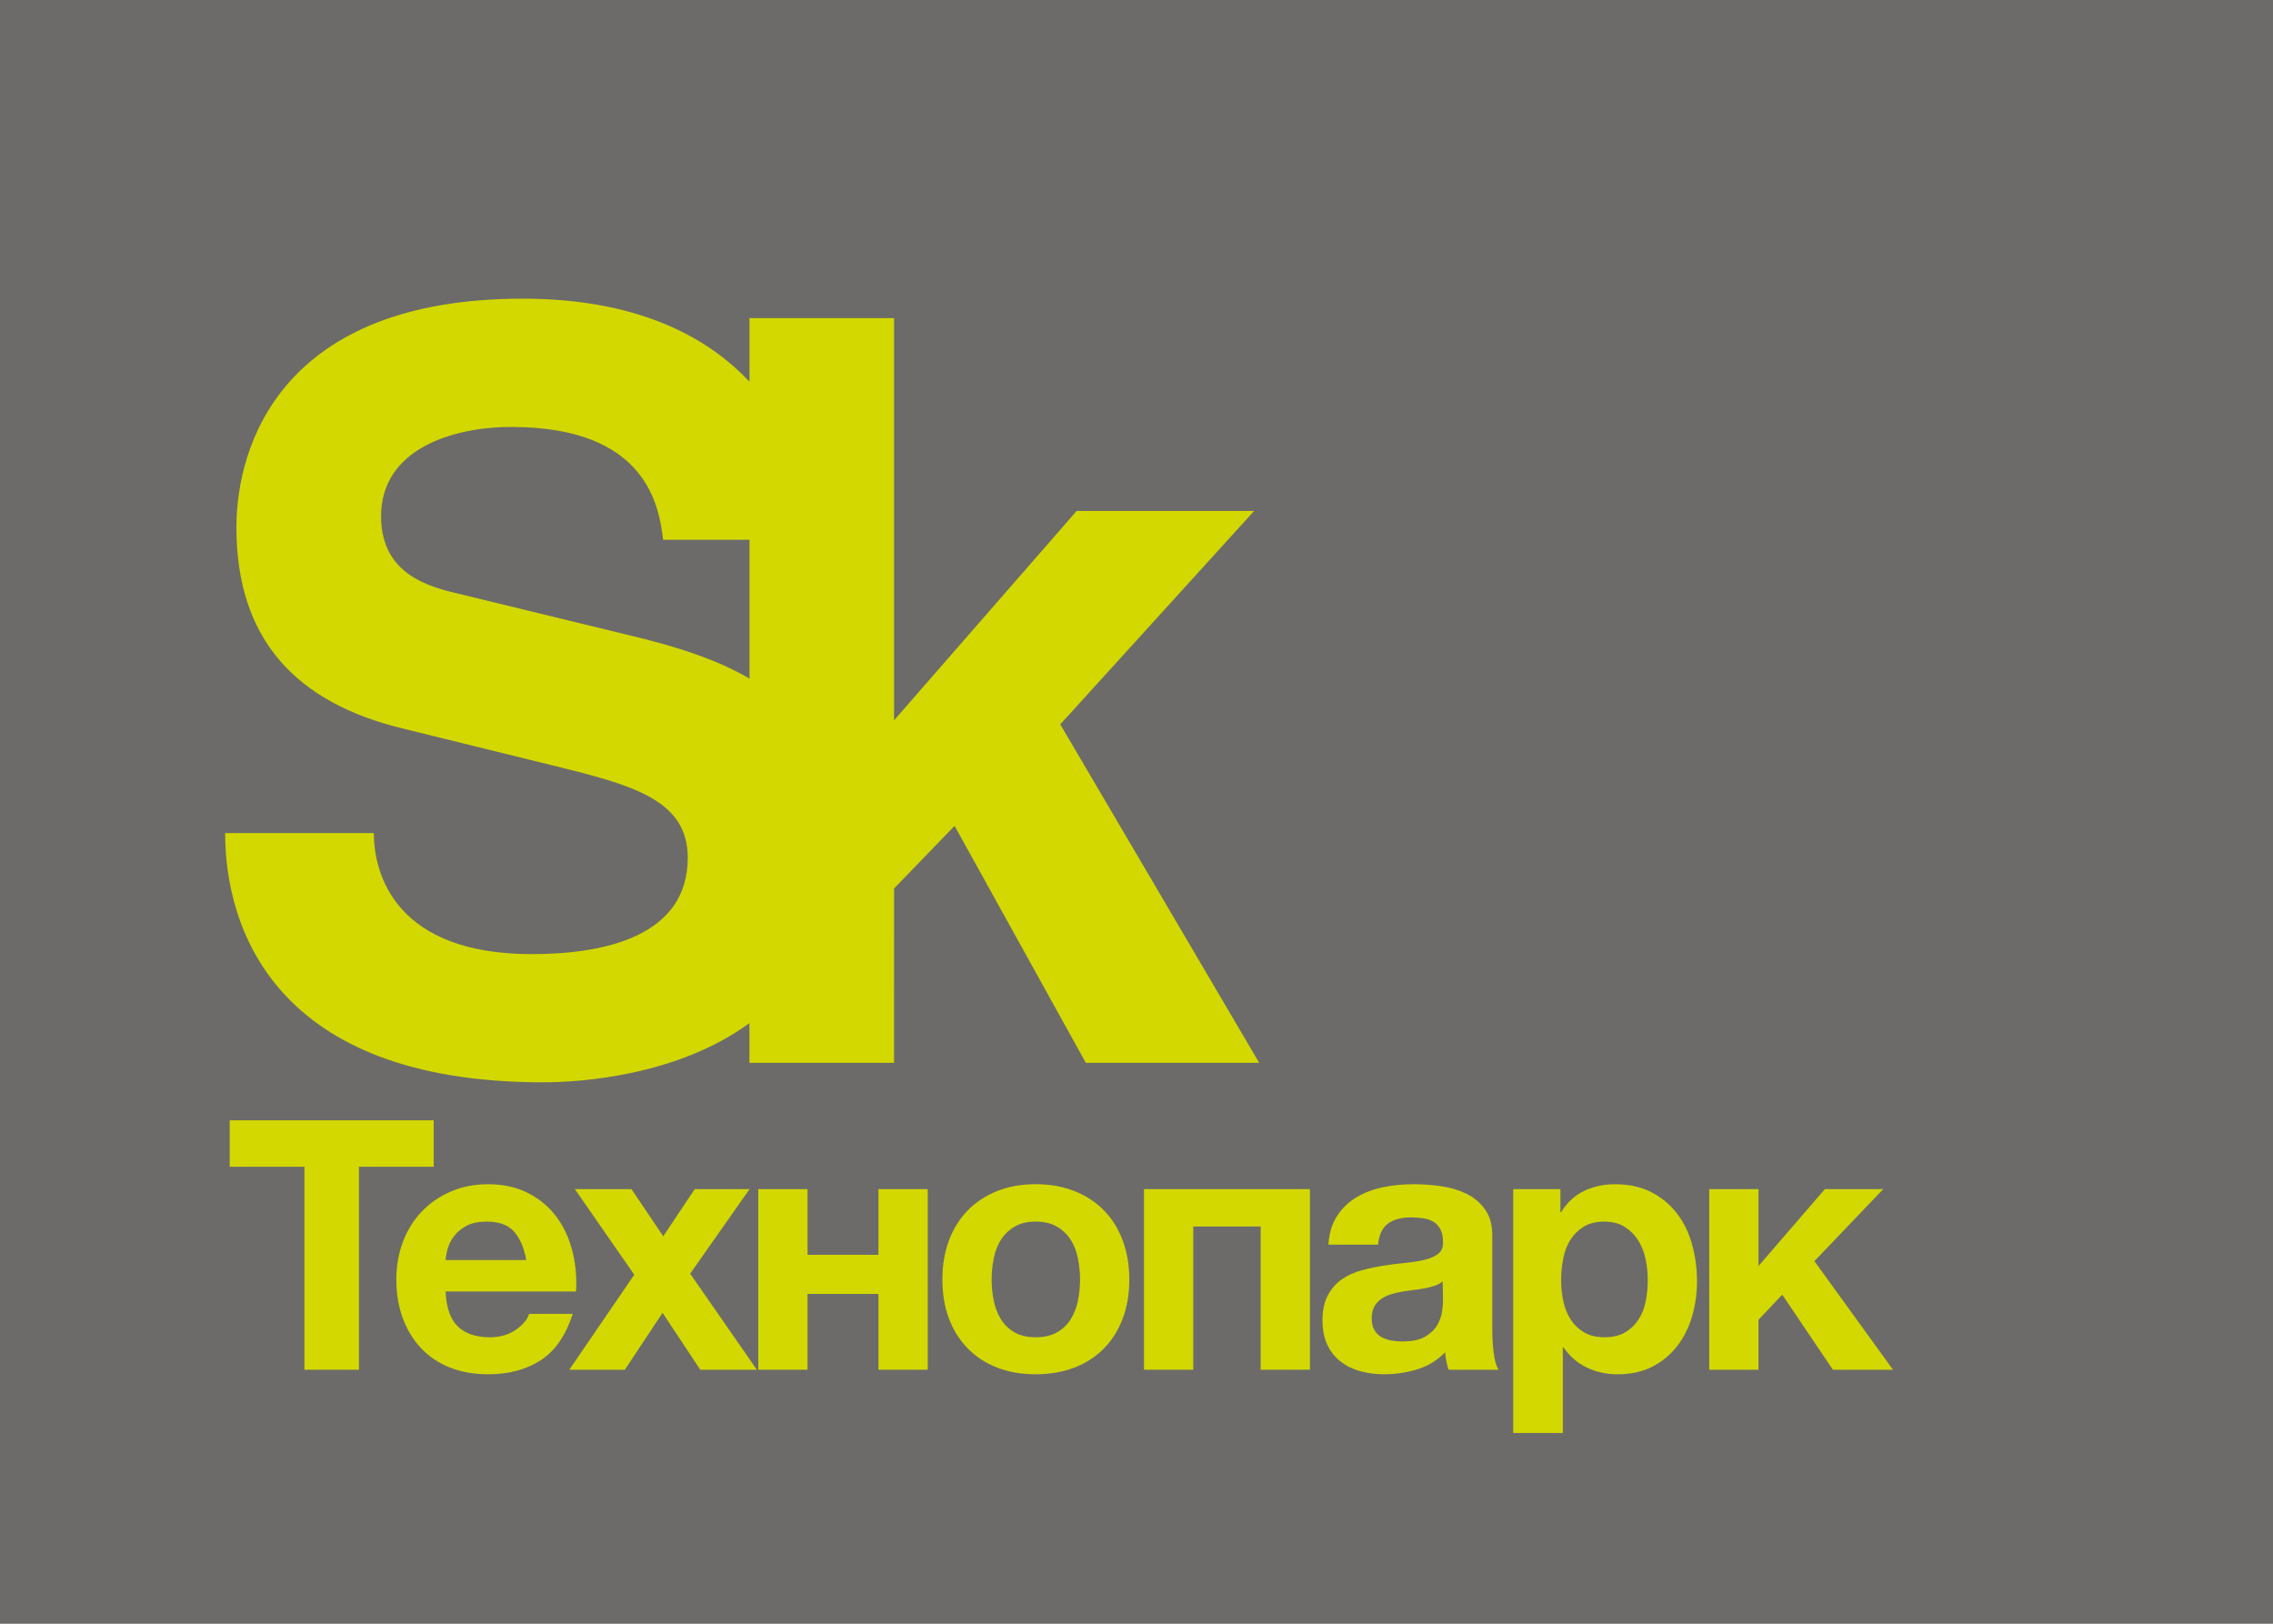 <?xml version="1.0" encoding="UTF-8"?> <svg xmlns="http://www.w3.org/2000/svg" width="791" height="565" viewBox="0 0 791 565" fill="none"> <path d="M791 0H0V565H791V0Z" fill="#6C6B69"></path> <path d="M188.978 376.606C202.528 376.606 235.876 374.21 260.801 356.011V369.836H311.124L311.132 309.15L332.196 287.376L377.869 369.836H438.206L368.97 252.054L436.426 177.804H374.665L311.132 250.638V110.703H260.817V132.833C245.455 116.421 220.602 103.925 181.867 103.925C97.989 103.925 82.272 154.97 82.272 183.514C82.272 222.783 103.336 244.564 140.11 253.486L192.213 266.314C219.7 273.092 239.341 278.091 239.341 298.457C239.341 325.593 210.77 331.999 185.07 331.999C137.958 331.999 130.096 304.515 130.096 289.875H78.349C78.349 322.002 94.754 376.606 188.978 376.606ZM223.26 222.087L160.106 206.727C149.396 204.236 132.611 199.949 132.611 179.615C132.611 156.394 157.227 148.564 177.936 148.564C225.055 148.564 229.343 176.056 230.759 187.809H260.817V236.125C249.798 229.664 236.754 225.488 223.26 222.087Z" fill="#D3D800"></path> <path d="M105.947 405.988H79.931V389.822H150.931V405.988H124.915V476.616H105.947V405.988V405.988Z" fill="#D3D800"></path> <path d="M169.899 478.198C164.955 478.198 160.502 477.415 156.539 475.833C152.576 474.251 149.23 472.005 146.493 469.087C143.757 466.168 141.645 462.688 140.15 458.631C138.662 454.582 137.919 450.121 137.919 445.257C137.919 440.559 138.686 436.185 140.213 432.128C141.739 428.078 143.915 424.575 146.731 421.609C149.547 418.651 152.916 416.325 156.84 414.625C160.763 412.924 165.114 412.07 169.899 412.07C174.922 412.07 179.359 413.004 183.212 414.87C187.064 416.729 190.267 419.228 192.814 422.344C195.369 425.468 197.291 429.091 198.589 433.227C199.886 437.364 200.534 441.658 200.534 446.119C200.534 446.688 200.534 447.234 200.534 447.756C200.534 448.286 200.495 448.832 200.416 449.401H155.068C155.313 454.993 156.729 459.05 159.323 461.557C161.918 464.072 165.643 465.322 170.508 465.322C173.989 465.322 176.994 464.452 179.502 462.704C182.009 460.964 183.552 459.121 184.121 457.176H199.316C196.888 464.713 193.154 470.099 188.132 473.342C183.109 476.577 177.026 478.198 169.899 478.198ZM183.148 438.447C182.334 434.073 180.902 430.744 178.829 428.482C176.765 426.212 173.617 425.073 169.409 425.073C166.569 425.073 164.259 425.539 162.479 426.473C160.692 427.406 159.252 428.561 158.161 429.937C157.069 431.313 156.294 432.776 155.851 434.311C155.408 435.853 155.139 437.229 155.06 438.447H183.148Z" fill="#D3D800"></path> <path d="M220.721 443.556L200.052 413.771H219.748L230.814 430.182L241.754 413.771H260.841L240.172 443.192L263.396 476.624H243.7L230.569 456.812L217.438 476.624H198.106L220.721 443.556Z" fill="#D3D800"></path> <path d="M263.878 413.771H281.019V436.628H305.698V413.771H322.839V476.616H305.698V450.239H281.019V476.616H263.878V413.771Z" fill="#D3D800"></path> <path d="M360.412 478.198C355.468 478.198 351.007 477.431 347.036 475.889C343.065 474.354 339.656 472.14 336.824 469.261C333.985 466.382 331.801 462.918 330.259 458.868C328.716 454.819 327.949 450.279 327.949 445.249C327.949 440.227 328.716 435.663 330.259 431.574C331.801 427.477 333.985 423.997 336.824 421.118C339.664 418.239 343.065 416.009 347.036 414.427C351.007 412.845 355.468 412.054 360.412 412.054C365.356 412.054 369.833 412.845 373.843 414.427C377.853 416.009 381.278 418.239 384.118 421.118C386.958 423.997 389.141 427.477 390.683 431.574C392.218 435.663 392.993 440.227 392.993 445.249C392.993 450.271 392.226 454.811 390.683 458.868C389.141 462.918 386.958 466.382 384.118 469.261C381.278 472.14 377.853 474.346 373.843 475.889C369.833 477.423 365.356 478.198 360.412 478.198ZM360.412 465.314C363.354 465.314 365.822 464.745 367.824 463.614C369.825 462.483 371.415 460.956 372.601 459.058C373.788 457.152 374.626 455.009 375.117 452.612C375.607 450.224 375.852 447.772 375.852 445.257C375.852 442.742 375.607 440.274 375.117 437.838C374.626 435.41 373.788 433.259 372.601 431.392C371.415 429.533 369.825 428.015 367.824 426.836C365.822 425.658 363.346 425.073 360.412 425.073C357.469 425.073 355.017 425.666 353.056 426.836C351.094 428.007 349.52 429.533 348.333 431.392C347.147 433.259 346.316 435.41 345.826 437.838C345.335 440.266 345.09 442.742 345.09 445.257C345.09 447.772 345.335 450.216 345.826 452.612C346.316 455.009 347.155 457.152 348.333 459.058C349.52 460.964 351.094 462.483 353.056 463.614C355.017 464.745 357.469 465.314 360.412 465.314Z" fill="#D3D800"></path> <path d="M398.103 413.771H455.853V476.616H438.712V426.773H415.251V476.616H398.11V413.771H398.103Z" fill="#D3D800"></path> <path d="M481.687 478.198C478.682 478.198 475.874 477.834 473.271 477.106C470.669 476.371 468.391 475.24 466.445 473.698C464.491 472.163 462.972 470.218 461.873 467.861C460.773 465.512 460.228 462.712 460.228 459.469C460.228 455.902 460.86 452.968 462.118 450.658C463.376 448.349 464.997 446.506 466.991 445.13C468.976 443.754 471.254 442.718 473.817 442.03C476.38 441.334 478.958 440.788 481.561 440.385C484.155 439.981 486.718 439.649 489.241 439.412C491.765 439.175 493.995 438.803 495.949 438.32C497.903 437.83 499.437 437.126 500.584 436.193C501.723 435.26 502.253 433.907 502.166 432.12C502.166 430.34 501.866 428.885 501.257 427.746C500.648 426.607 499.841 425.737 498.828 425.128C497.816 424.519 496.637 424.116 495.3 423.91C493.964 423.704 492.524 423.609 490.982 423.609C487.58 423.609 484.907 424.345 482.961 425.8C481.015 427.263 479.876 429.692 479.56 433.092H462.292C462.537 429.122 463.55 425.777 465.329 423.064C467.117 420.343 469.379 418.184 472.14 416.555C474.893 414.933 477.978 413.786 481.379 413.09C484.78 412.402 488.268 412.062 491.836 412.062C495 412.062 498.196 412.284 501.423 412.735C504.658 413.185 507.601 414.055 510.258 415.345C512.916 416.642 515.083 418.469 516.776 420.818C518.469 423.167 519.315 426.204 519.315 429.937V462.641C519.315 465.48 519.473 468.193 519.806 470.787C520.13 473.381 520.699 475.327 521.506 476.616H504.104C503.78 475.643 503.519 474.655 503.321 473.642C503.116 472.63 502.981 471.594 502.902 470.542C500.141 473.381 496.89 475.366 493.149 476.505C489.408 477.628 485.587 478.198 481.687 478.198ZM488.047 466.769C491.488 466.769 494.146 466.208 496.028 465.069C497.911 463.93 499.303 462.577 500.205 460.996C501.106 459.414 501.652 457.808 501.866 456.195C502.071 454.573 502.166 453.276 502.166 452.304L502.048 445.858C501.312 446.506 500.418 447.012 499.358 447.376C498.298 447.74 497.12 448.049 495.815 448.286C494.509 448.523 493.165 448.729 491.78 448.895C490.396 449.061 489.012 449.259 487.628 449.504C486.236 449.741 484.938 450.073 483.712 450.477C482.494 450.88 481.418 451.434 480.477 452.122C479.536 452.81 478.784 453.68 478.215 454.732C477.645 455.784 477.361 457.128 477.361 458.742C477.361 460.363 477.645 461.676 478.223 462.688C478.792 463.701 479.575 464.515 480.556 465.124C481.537 465.733 482.684 466.152 483.997 466.398C485.31 466.651 486.655 466.769 488.047 466.769Z" fill="#D3D800"></path> <path d="M526.609 413.771H543.022V421.798H543.259C545.363 418.39 548.037 415.922 551.28 414.38C554.523 412.845 558.09 412.07 561.974 412.07C566.918 412.07 571.173 413.004 574.741 414.87C578.3 416.729 581.267 419.204 583.616 422.281C585.973 425.365 587.713 428.948 588.844 433.037C589.983 437.134 590.553 441.405 590.553 445.866C590.553 450.081 589.983 454.131 588.844 458.022C587.713 461.913 585.989 465.362 583.679 468.359C581.369 471.357 578.49 473.753 575.049 475.533C571.601 477.312 567.574 478.206 562.955 478.206C559.063 478.206 555.48 477.423 552.189 475.841C548.907 474.259 546.217 471.926 544.105 468.849H543.868V498.635H526.601V413.771H526.609ZM558.399 465.314C561.246 465.314 563.627 464.745 565.541 463.614C567.456 462.483 568.998 461.004 570.185 459.177C571.371 457.35 572.202 455.246 572.684 452.857C573.175 450.469 573.42 447.977 573.42 445.383C573.42 442.876 573.151 440.401 572.629 437.965C572.099 435.529 571.221 433.369 570.003 431.463C568.777 429.565 567.21 428.023 565.296 426.844C563.382 425.666 561.049 425.081 558.28 425.081C555.433 425.081 553.052 425.674 551.137 426.844C549.223 428.023 547.681 429.541 546.502 431.4C545.324 433.267 544.493 435.434 544.003 437.909C543.52 440.385 543.267 442.868 543.267 445.383C543.267 447.977 543.528 450.469 544.058 452.857C544.58 455.254 545.442 457.35 546.621 459.177C547.799 461.004 549.35 462.483 551.264 463.614C553.17 464.745 555.551 465.314 558.399 465.314Z" fill="#D3D800"></path> <path d="M594.817 413.771H611.958V440.519L635.055 413.771H655.36L631.408 438.819L658.761 476.624H637.847L620.216 450.492L611.95 459.24V476.624H594.809V413.771H594.817Z" fill="#D3D800"></path> </svg> 